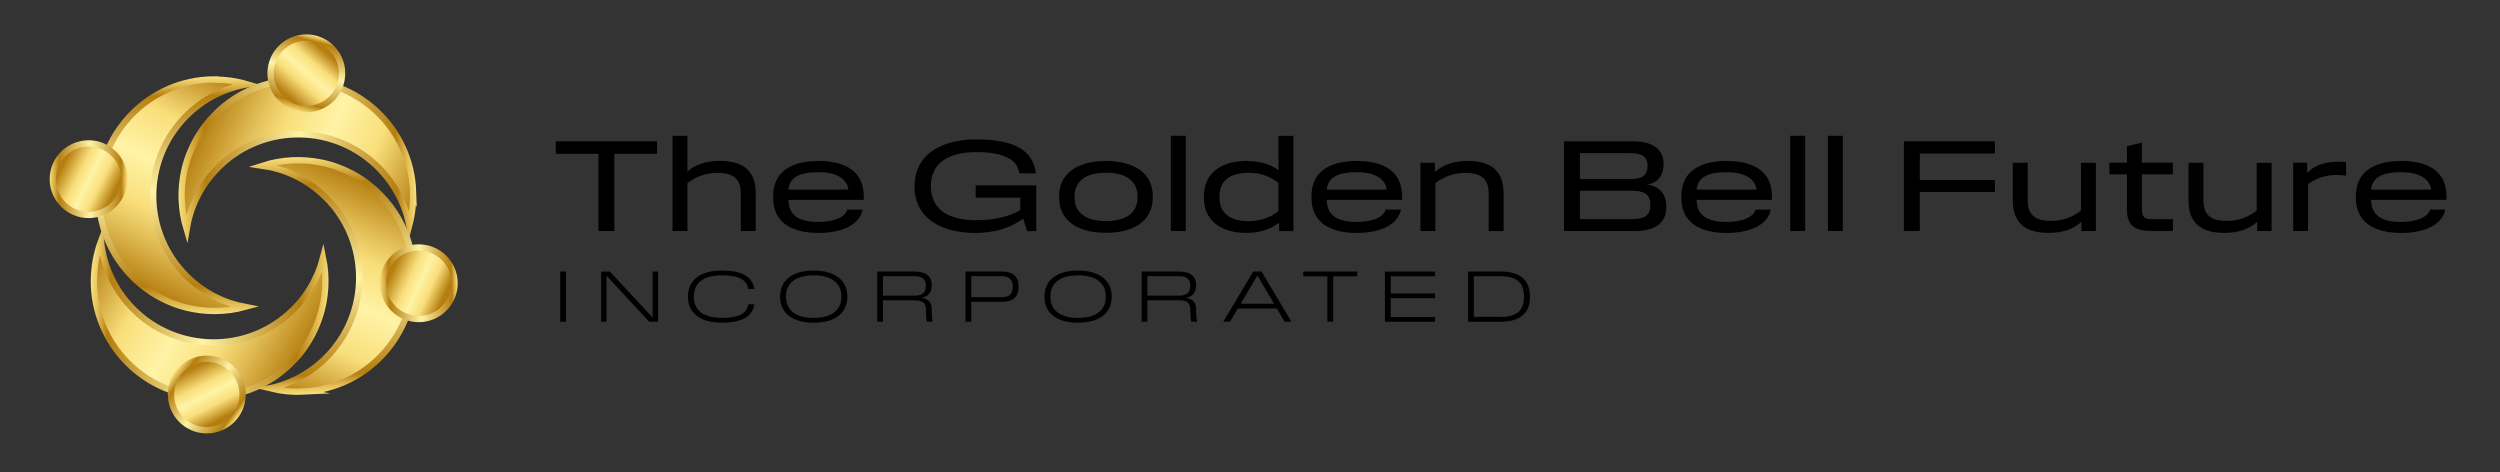 <?xml version="1.0" encoding="UTF-8"?><svg id="Layer_3" data-name="Layer 3" xmlns="http://www.w3.org/2000/svg" xmlns:xlink="http://www.w3.org/1999/xlink" viewBox="0 0 397.53 75.06"><rect x="0" y="0" width="397.53" height="75.06" fill="#333333" stroke="none"/><defs><style>.cls-1 {
        fill: url(#linear-gradient-7);
        stroke: url(#linear-gradient-8);
      }

      .cls-1, .cls-2, .cls-3, .cls-4, .cls-5, .cls-6, .cls-7, .cls-8 {
        stroke-miterlimit: 10;
      }

      .cls-2 {
        fill: url(#linear-gradient-9);
        stroke: url(#linear-gradient-10);
      }

      .cls-3 {
        fill: url(#linear-gradient-11);
        stroke: url(#linear-gradient-12);
      }

      .cls-9 {
        fill: none;
      }

      .cls-4 {
        fill: url(#linear-gradient-15);
        stroke: url(#linear-gradient-16);
      }

      .cls-5 {
        fill: url(#linear-gradient);
        stroke: url(#linear-gradient-2);
      }

      .cls-6 {
        fill: url(#linear-gradient-3);
        stroke: url(#linear-gradient-4);
      }

      .cls-7 {
        fill: url(#linear-gradient-5);
        stroke: url(#linear-gradient-6);
      }

      .cls-8 {
        fill: url(#linear-gradient-13);
        stroke: url(#linear-gradient-14);
      }</style><linearGradient id="linear-gradient" x1="-257.89" y1="-3861.8" x2="-225.17" y2="-3845.52" gradientTransform="translate(15.45 -3813.73) rotate(-176.66)" gradientUnits="userSpaceOnUse"><stop offset="0" stop-color="#b57e10"/><stop offset=".22" stop-color="#e5c25b"/><stop offset=".33" stop-color="#f9df7b"/><stop offset=".52" stop-color="#fff3a6"/><stop offset=".73" stop-color="#f9df7b"/><stop offset="1" stop-color="#b57e10"/></linearGradient><linearGradient id="linear-gradient-2" x1="-261.7" y1="-3856.5" x2="-223.9" y2="-3856.5" gradientTransform="translate(15.45 -3813.73) rotate(-176.66)" gradientUnits="userSpaceOnUse"><stop offset="0" stop-color="#f9df7b"/><stop offset=".12" stop-color="#b57e10"/><stop offset=".22" stop-color="#c89d38"/><stop offset=".43" stop-color="#efda86"/><stop offset=".52" stop-color="#fff3a6"/><stop offset=".92" stop-color="#b57e10"/><stop offset=".97" stop-color="#e5c25b"/><stop offset="1" stop-color="#f9df7b"/></linearGradient><linearGradient id="linear-gradient-3" x1="-1989.35" y1="-1801.89" x2="-1956.63" y2="-1785.61" gradientTransform="translate(1815.01 -1952.21) rotate(-90.29)" xlink:href="#linear-gradient"/><linearGradient id="linear-gradient-4" x1="-1993.16" y1="-1796.59" x2="-1955.36" y2="-1796.59" gradientTransform="translate(1815.01 -1952.21) rotate(-90.29)" xlink:href="#linear-gradient-2"/><linearGradient id="linear-gradient-5" x1="69.91" y1="142.93" x2="102.63" y2="159.22" gradientTransform="translate(-42.82 -119.89) rotate(-1.92)" xlink:href="#linear-gradient"/><linearGradient id="linear-gradient-6" x1="66.1" y1="148.24" x2="103.9" y2="148.24" gradientTransform="translate(-42.82 -119.89) rotate(-1.92)" xlink:href="#linear-gradient-2"/><linearGradient id="linear-gradient-7" x1="2075.55" y1="-1819.9" x2="2108.27" y2="-1803.62" gradientTransform="translate(-1861.54 -1955.88) rotate(87.2)" xlink:href="#linear-gradient"/><linearGradient id="linear-gradient-8" x1="2071.74" y1="-1814.6" x2="2109.54" y2="-1814.6" gradientTransform="translate(-1861.54 -1955.88) rotate(87.2)" xlink:href="#linear-gradient-2"/><linearGradient id="linear-gradient-9" x1="9.93" y1="26.42" x2="18.14" y2="30.5" gradientTransform="matrix(1,0,0,1,0,0)" xlink:href="#linear-gradient"/><linearGradient id="linear-gradient-10" x1="7.9" y1="28.49" x2="20.29" y2="28.49" gradientTransform="matrix(1,0,0,1,0,0)" xlink:href="#linear-gradient-2"/><linearGradient id="linear-gradient-11" x1="-1024.9" y1="-631.97" x2="-1016.69" y2="-627.88" gradientTransform="translate(913.68 -819.31) rotate(-75.53)" xlink:href="#linear-gradient"/><linearGradient id="linear-gradient-12" x1="-1026.93" y1="-629.9" x2="-1014.55" y2="-629.9" gradientTransform="translate(913.68 -819.31) rotate(-75.53)" xlink:href="#linear-gradient-2"/><linearGradient id="linear-gradient-13" x1="-17.58" y1="48.23" x2="-9.37" y2="52.31" gradientTransform="translate(78.16 -5.72) rotate(-2.1)" xlink:href="#linear-gradient"/><linearGradient id="linear-gradient-14" x1="-19.61" y1="50.3" x2="-7.23" y2="50.3" gradientTransform="translate(78.16 -5.72) rotate(-2.1)" xlink:href="#linear-gradient-2"/><linearGradient id="linear-gradient-15" x1="555.08" y1="-200.44" x2="563.28" y2="-196.35" gradientTransform="translate(-534.68 -110.4) rotate(36.49)" xlink:href="#linear-gradient"/><linearGradient id="linear-gradient-16" x1="553.04" y1="-198.37" x2="565.43" y2="-198.37" gradientTransform="translate(-534.68 -110.4) rotate(36.49)" xlink:href="#linear-gradient-2"/></defs><g><rect class="cls-9" x="87.57" y="14.95" width="307.91" height="38.54"/><path d="M95.17,24.46h-6.8v-1.99h16.11v1.99h-6.79v12.27h-2.53v-12.27Z"/><path d="M114.11,27.49c-1.85,0-3.4.57-4.8,1.63v7.61h-2.37v-15.14h2.37v5.68c1.33-1.14,3.02-1.68,5.18-1.68,3.8,0,5.68,1.67,5.68,5.15v5.99h-2.37v-5.97c0-2.32-1.21-3.27-3.68-3.27Z"/><path d="M122.94,31.42v-.2c0-3.91,2.84-5.62,7.23-5.62s7.18,1.73,7.18,5.64v.54h-11.99c.07,2.58,1.8,3.51,4.81,3.51,2.34,0,4.25-.72,4.56-1.96h2.43c-.48,2.41-3.24,3.71-6.99,3.71-4.38,0-7.23-1.72-7.23-5.62ZM134.91,30.15c-.21-1.62-1.74-2.77-4.75-2.77s-4.61.81-4.79,2.77h9.54Z"/><path d="M145.43,29.67v-.14c0-4.58,3.72-7.36,9.81-7.36s9.01,1.73,9.48,5.39h-2.65c-.26-2.25-2.59-3.37-6.84-3.37-4.63,0-7.2,1.89-7.2,5.33v.15c0,3.45,2.57,5.35,7.16,5.35,2.68,0,5.09-.5,7.05-1.59v-2h-7.1v-1.95h9.64v7.27h-1.44l-.65-2c-1.93,1.49-4.59,2.29-7.6,2.29-6,0-9.68-2.78-9.68-7.36Z"/><path d="M168.41,31.4v-.18c0-3.67,2.93-5.62,7.45-5.62s7.45,1.95,7.45,5.62v.18c0,3.66-2.92,5.62-7.45,5.62s-7.45-1.96-7.45-5.62ZM175.87,35.15c3.23,0,5.01-1.34,5.01-3.75v-.18c0-2.42-1.78-3.75-5.01-3.75s-5,1.33-5,3.75v.18c0,2.41,1.78,3.75,5,3.75Z"/><path d="M186.18,21.59h2.37v15.14h-2.37v-15.14Z"/><path d="M191.43,31.4v-.18c0-3.55,2.57-5.62,6.78-5.62,2.07,0,3.78.5,5.09,1.46v-5.46h2.37v15.14h-2.28v-1.35c-1.3,1.08-3.07,1.64-5.22,1.64-4.17,0-6.74-2.07-6.74-5.62ZM198.57,35.16c1.85,0,3.42-.56,4.73-1.59v-4.47c-1.31-1.05-2.88-1.63-4.73-1.63-3.12,0-4.66,1.37-4.66,3.76v.18c0,2.39,1.54,3.76,4.66,3.76Z"/><path d="M208.54,31.42v-.2c0-3.91,2.84-5.62,7.23-5.62s7.18,1.73,7.18,5.64v.54h-11.99c.07,2.58,1.8,3.51,4.81,3.51,2.34,0,4.25-.72,4.56-1.96h2.43c-.48,2.41-3.24,3.71-6.99,3.71-4.38,0-7.23-1.72-7.23-5.62ZM220.51,30.15c-.21-1.62-1.74-2.77-4.75-2.77s-4.61.81-4.79,2.77h9.54Z"/><path d="M233.04,27.49c-1.85,0-3.4.57-4.8,1.63v7.61h-2.37v-10.84h2.3v1.45c1.34-1.19,3.05-1.74,5.24-1.74,3.8,0,5.68,1.67,5.68,5.15v5.99h-2.37v-5.97c0-2.32-1.21-3.27-3.68-3.27Z"/><path d="M248.7,22.47h10.92c3.19,0,4.91,1.25,4.91,3.59v.06c0,1.55-.73,2.9-2.54,3.23v.02c1.99.27,2.98,1.57,2.98,3.49v.08c0,2.43-1.71,3.79-4.93,3.79h-11.34v-14.26ZM259.24,28.47c1.95,0,2.74-.62,2.74-2.08v-.05c0-1.35-.8-1.99-2.73-1.99h-8.03v4.12h8.02ZM259.5,34.85c2.09,0,2.93-.72,2.93-2.21v-.1c0-1.49-.82-2.21-2.94-2.21h-8.26v4.51h8.27Z"/><path d="M267.35,31.42v-.2c0-3.91,2.84-5.62,7.23-5.62s7.18,1.73,7.18,5.64v.54h-11.99c.07,2.58,1.8,3.51,4.81,3.51,2.34,0,4.25-.72,4.56-1.96h2.43c-.48,2.41-3.24,3.71-6.99,3.71-4.38,0-7.23-1.72-7.23-5.62ZM279.32,30.15c-.21-1.62-1.74-2.77-4.75-2.77s-4.61.81-4.79,2.77h9.54Z"/><path d="M284.67,21.59h2.37v15.14h-2.37v-15.14Z"/><path d="M290.66,21.59h2.37v15.14h-2.37v-15.14Z"/><path d="M302.74,22.47h14.47v1.95h-11.94v4.2h11.94v1.91h-11.94v6.19h-2.53v-14.26Z"/><path d="M320.06,31.88v-5.99h2.37v5.96c0,2.33,1.2,3.28,3.67,3.28,1.85,0,3.4-.57,4.8-1.63v-7.61h2.37v10.84h-2.3v-1.44c-1.34,1.19-3.04,1.74-5.24,1.74-3.79,0-5.67-1.68-5.67-5.16Z"/><path d="M338.21,33.2v-5.47h-2.79v-1.85h2.79v-2.62l2.37-.59v3.2h4.94v1.85h-4.94v5.47c0,1.25.34,1.67,1.56,1.67h3.38v1.86h-3.43c-2.9,0-3.89-1.03-3.89-3.53Z"/><path d="M348,31.88v-5.99h2.37v5.96c0,2.33,1.2,3.28,3.67,3.28,1.85,0,3.4-.57,4.8-1.63v-7.61h2.37v10.84h-2.3v-1.44c-1.34,1.19-3.04,1.74-5.24,1.74-3.79,0-5.67-1.68-5.67-5.16Z"/><path d="M364.63,25.88h2.24v1.65c1.24-1.42,3.39-2,6.18-1.77v2.18c-2.25-.36-4.3.07-6.04,1.32v7.47h-2.37v-10.85Z"/><path d="M374.61,31.42v-.2c0-3.91,2.84-5.62,7.23-5.62s7.18,1.73,7.18,5.64v.54h-11.99c.07,2.58,1.8,3.51,4.81,3.51,2.34,0,4.25-.72,4.56-1.96h2.43c-.48,2.41-3.24,3.71-6.99,3.71-4.38,0-7.23-1.72-7.23-5.62ZM386.58,30.15c-.21-1.62-1.74-2.77-4.75-2.77s-4.61.81-4.79,2.77h9.54Z"/><path d="M89.08,43.18h.92v7.98h-.92v-7.98Z"/><path d="M95.56,43.18h1.42l6.8,7.32v-7.32h.86v7.98h-1.41l-6.79-7.32h0v7.32h-.86v-7.98Z"/><path d="M109.39,47.22v-.1c0-2.49,1.88-4.1,5.33-4.1,3.2,0,4.87.9,5.23,2.92h-.96c-.3-1.56-1.64-2.16-4.27-2.16-2.91,0-4.39,1.29-4.39,3.33v.11c0,2.04,1.47,3.33,4.39,3.33,2.63,0,3.97-.6,4.27-2.16h.96c-.36,2.03-2.03,2.92-5.23,2.92-3.45,0-5.33-1.62-5.33-4.1Z"/><path d="M124.05,47.21v-.08c0-2.49,1.88-4.11,5.34-4.11s5.35,1.62,5.35,4.11v.08c0,2.5-1.88,4.11-5.35,4.11s-5.34-1.62-5.34-4.11ZM129.39,50.55c2.93,0,4.4-1.29,4.4-3.34v-.09c0-2.04-1.47-3.34-4.4-3.34s-4.4,1.29-4.4,3.34v.09c0,2.04,1.47,3.34,4.4,3.34Z"/><path d="M139.49,43.18h6c1.77,0,2.67.75,2.67,2.18v.03c0,.98-.45,1.73-1.55,1.96v.02c1.09.2,1.55.74,1.55,1.92v.42c0,.48.05.97.15,1.45h-.92c-.1-.48-.15-.95-.15-1.43v-.43c0-1.13-.51-1.55-1.89-1.55h-4.94v3.41h-.92v-7.98ZM145.38,47.01c1.32,0,1.84-.5,1.84-1.55v-.03c0-1.02-.54-1.52-1.84-1.52h-4.97v3.09h4.97Z"/><path d="M153.52,43.18h5.79c1.73,0,2.66.73,2.66,2.4v.03c0,1.63-.93,2.39-2.66,2.39h-4.87v3.15h-.92v-7.98ZM159.19,47.27c1.19,0,1.85-.44,1.85-1.66v-.03c0-1.25-.66-1.67-1.85-1.67h-4.75v3.35h4.75Z"/><path d="M166.08,47.21v-.08c0-2.49,1.88-4.11,5.34-4.11s5.35,1.62,5.35,4.11v.08c0,2.5-1.88,4.11-5.35,4.11s-5.34-1.62-5.34-4.11ZM171.43,50.55c2.93,0,4.4-1.29,4.4-3.34v-.09c0-2.04-1.47-3.34-4.4-3.34s-4.4,1.29-4.4,3.34v.09c0,2.04,1.47,3.34,4.4,3.34Z"/><path d="M181.53,43.18h6c1.77,0,2.67.75,2.67,2.18v.03c0,.98-.45,1.73-1.55,1.96v.02c1.09.2,1.55.74,1.55,1.92v.42c0,.48.05.97.15,1.45h-.92c-.1-.48-.15-.95-.15-1.43v-.43c0-1.13-.51-1.55-1.89-1.55h-4.94v3.41h-.92v-7.98ZM187.42,47.01c1.32,0,1.84-.5,1.84-1.55v-.03c0-1.02-.54-1.52-1.84-1.52h-4.97v3.09h4.97Z"/><path d="M199.29,43.18h1.31l4.76,7.98h-1.08l-1.25-2.1h-6.19l-1.25,2.1h-1.08l4.77-7.98ZM202.6,48.3l-2.65-4.48h-.02l-2.65,4.48h5.32Z"/><path d="M211.06,43.94h-3.83v-.76h8.59v.76h-3.83v7.22h-.92v-7.22Z"/><path d="M220.22,43.18h7.97v.75h-7.05v2.74h7.05v.74h-7.05v3h7.05v.75h-7.97v-7.98Z"/><path d="M233.44,43.18h5.2c2.85,0,4.64,1.17,4.64,3.95v.08c0,2.78-1.79,3.95-4.64,3.95h-5.2v-7.98ZM238.59,50.4c2.58,0,3.74-1.02,3.74-3.2v-.08c0-2.17-1.16-3.2-3.74-3.2h-4.23v6.47h4.23Z"/></g><g><path class="cls-5" d="M14.97,43.61c.11-1.84.48-3.6,1.09-5.25.37,3.61,1.85,7.14,4.44,10.06,3.31,3.71,7.8,5.73,12.4,6,4.6.27,9.3-1.21,13.01-4.51,2.77-2.46,4.59-5.59,5.46-8.92.31,1.54.44,3.14.34,4.77-.09,1.58-.38,3.11-.85,4.56-.19.58-.4,1.14-.64,1.7-.06.14-.12.28-.19.41-.06.14-.13.27-.19.41-.07.13-.13.27-.2.4-.31.59-.65,1.16-1.02,1.71-.08.12-.17.24-.25.36-.09.13-.18.25-.27.37s-.18.25-.28.37c-.1.12-.19.24-.29.36-.59.71-1.24,1.39-1.96,2.03-2.41,2.15-5.23,3.55-8.18,4.21,0,0,0,0,0,0-1.64.37-3.37.52-5.13.42-10.15-.59-17.89-9.3-17.3-19.45Z"/><path class="cls-6" d="M34.01,12.66c1.85,0,3.63.25,5.31.75-3.58.6-7.01,2.3-9.76,5.07-3.5,3.54-5.23,8.15-5.2,12.75.02,4.61,1.8,9.2,5.33,12.7,2.63,2.6,5.86,4.23,9.25,4.88-1.51.41-3.1.63-4.74.64s-3.13-.19-4.6-.55c-.59-.15-1.17-.33-1.73-.53-.14-.05-.28-.11-.42-.16-.14-.05-.28-.11-.42-.17-.13-.06-.27-.12-.41-.18-.61-.27-1.2-.58-1.77-.91-.13-.08-.25-.15-.38-.23-.13-.08-.26-.16-.39-.24s-.26-.17-.38-.26c-.13-.09-.25-.18-.38-.27-.75-.55-1.47-1.15-2.15-1.83-2.3-2.27-3.87-5-4.72-7.89,0,0,0,0,0,0-.47-1.62-.73-3.33-.74-5.1-.05-10.16,8.15-18.45,18.31-18.5Z"/><path class="cls-7" d="M65.68,30.49c.06,1.85-.15,3.63-.6,5.33-.7-3.56-2.5-6.94-5.35-9.61-3.63-3.39-8.29-5-12.9-4.84-4.6.15-9.15,2.06-12.54,5.69-2.53,2.71-4.06,5.98-4.62,9.39-.45-1.5-.72-3.08-.78-4.72s.1-3.13.42-4.61c.13-.6.29-1.18.48-1.75.05-.15.1-.29.15-.43.05-.14.1-.28.16-.42.05-.14.11-.28.17-.41.25-.62.54-1.22.86-1.8.07-.13.14-.26.22-.38.08-.13.15-.26.23-.39s.16-.26.25-.39c.09-.13.17-.26.26-.39.53-.77,1.11-1.5,1.76-2.2,2.21-2.36,4.89-4.01,7.76-4.94,0,0,0,0,0,0,1.6-.52,3.3-.83,5.07-.89,10.16-.34,18.67,7.62,19.01,17.78Z"/><path class="cls-1" d="M48.26,62.26c-1.84.09-3.63-.1-5.34-.52,3.55-.76,6.9-2.6,9.53-5.5,3.34-3.69,4.87-8.37,4.64-12.97-.22-4.6-2.2-9.12-5.88-12.45-2.75-2.49-6.04-3.97-9.46-4.47,1.49-.48,3.07-.77,4.71-.85,1.58-.08,3.13.05,4.62.35.6.12,1.18.27,1.75.45.15.05.29.09.43.14.14.05.28.1.42.15.14.05.28.1.42.16.62.24,1.23.52,1.81.83.13.07.26.14.39.21.13.07.26.15.4.23s.26.16.39.24c.13.08.26.17.39.25.77.51,1.52,1.09,2.22,1.73,2.39,2.17,4.09,4.82,5.06,7.68,0,0,0,0,0,0,.54,1.59.88,3.29.97,5.06.5,10.15-7.33,18.78-17.48,19.28Z"/><circle class="cls-2" cx="14.09" cy="28.49" r="5.69"/><circle class="cls-3" cx="48.71" cy="11.66" r="5.69"/><circle class="cls-8" cx="66.59" cy="45.04" r="5.69"/><circle class="cls-4" cx="32.88" cy="62.73" r="5.69"/></g></svg>